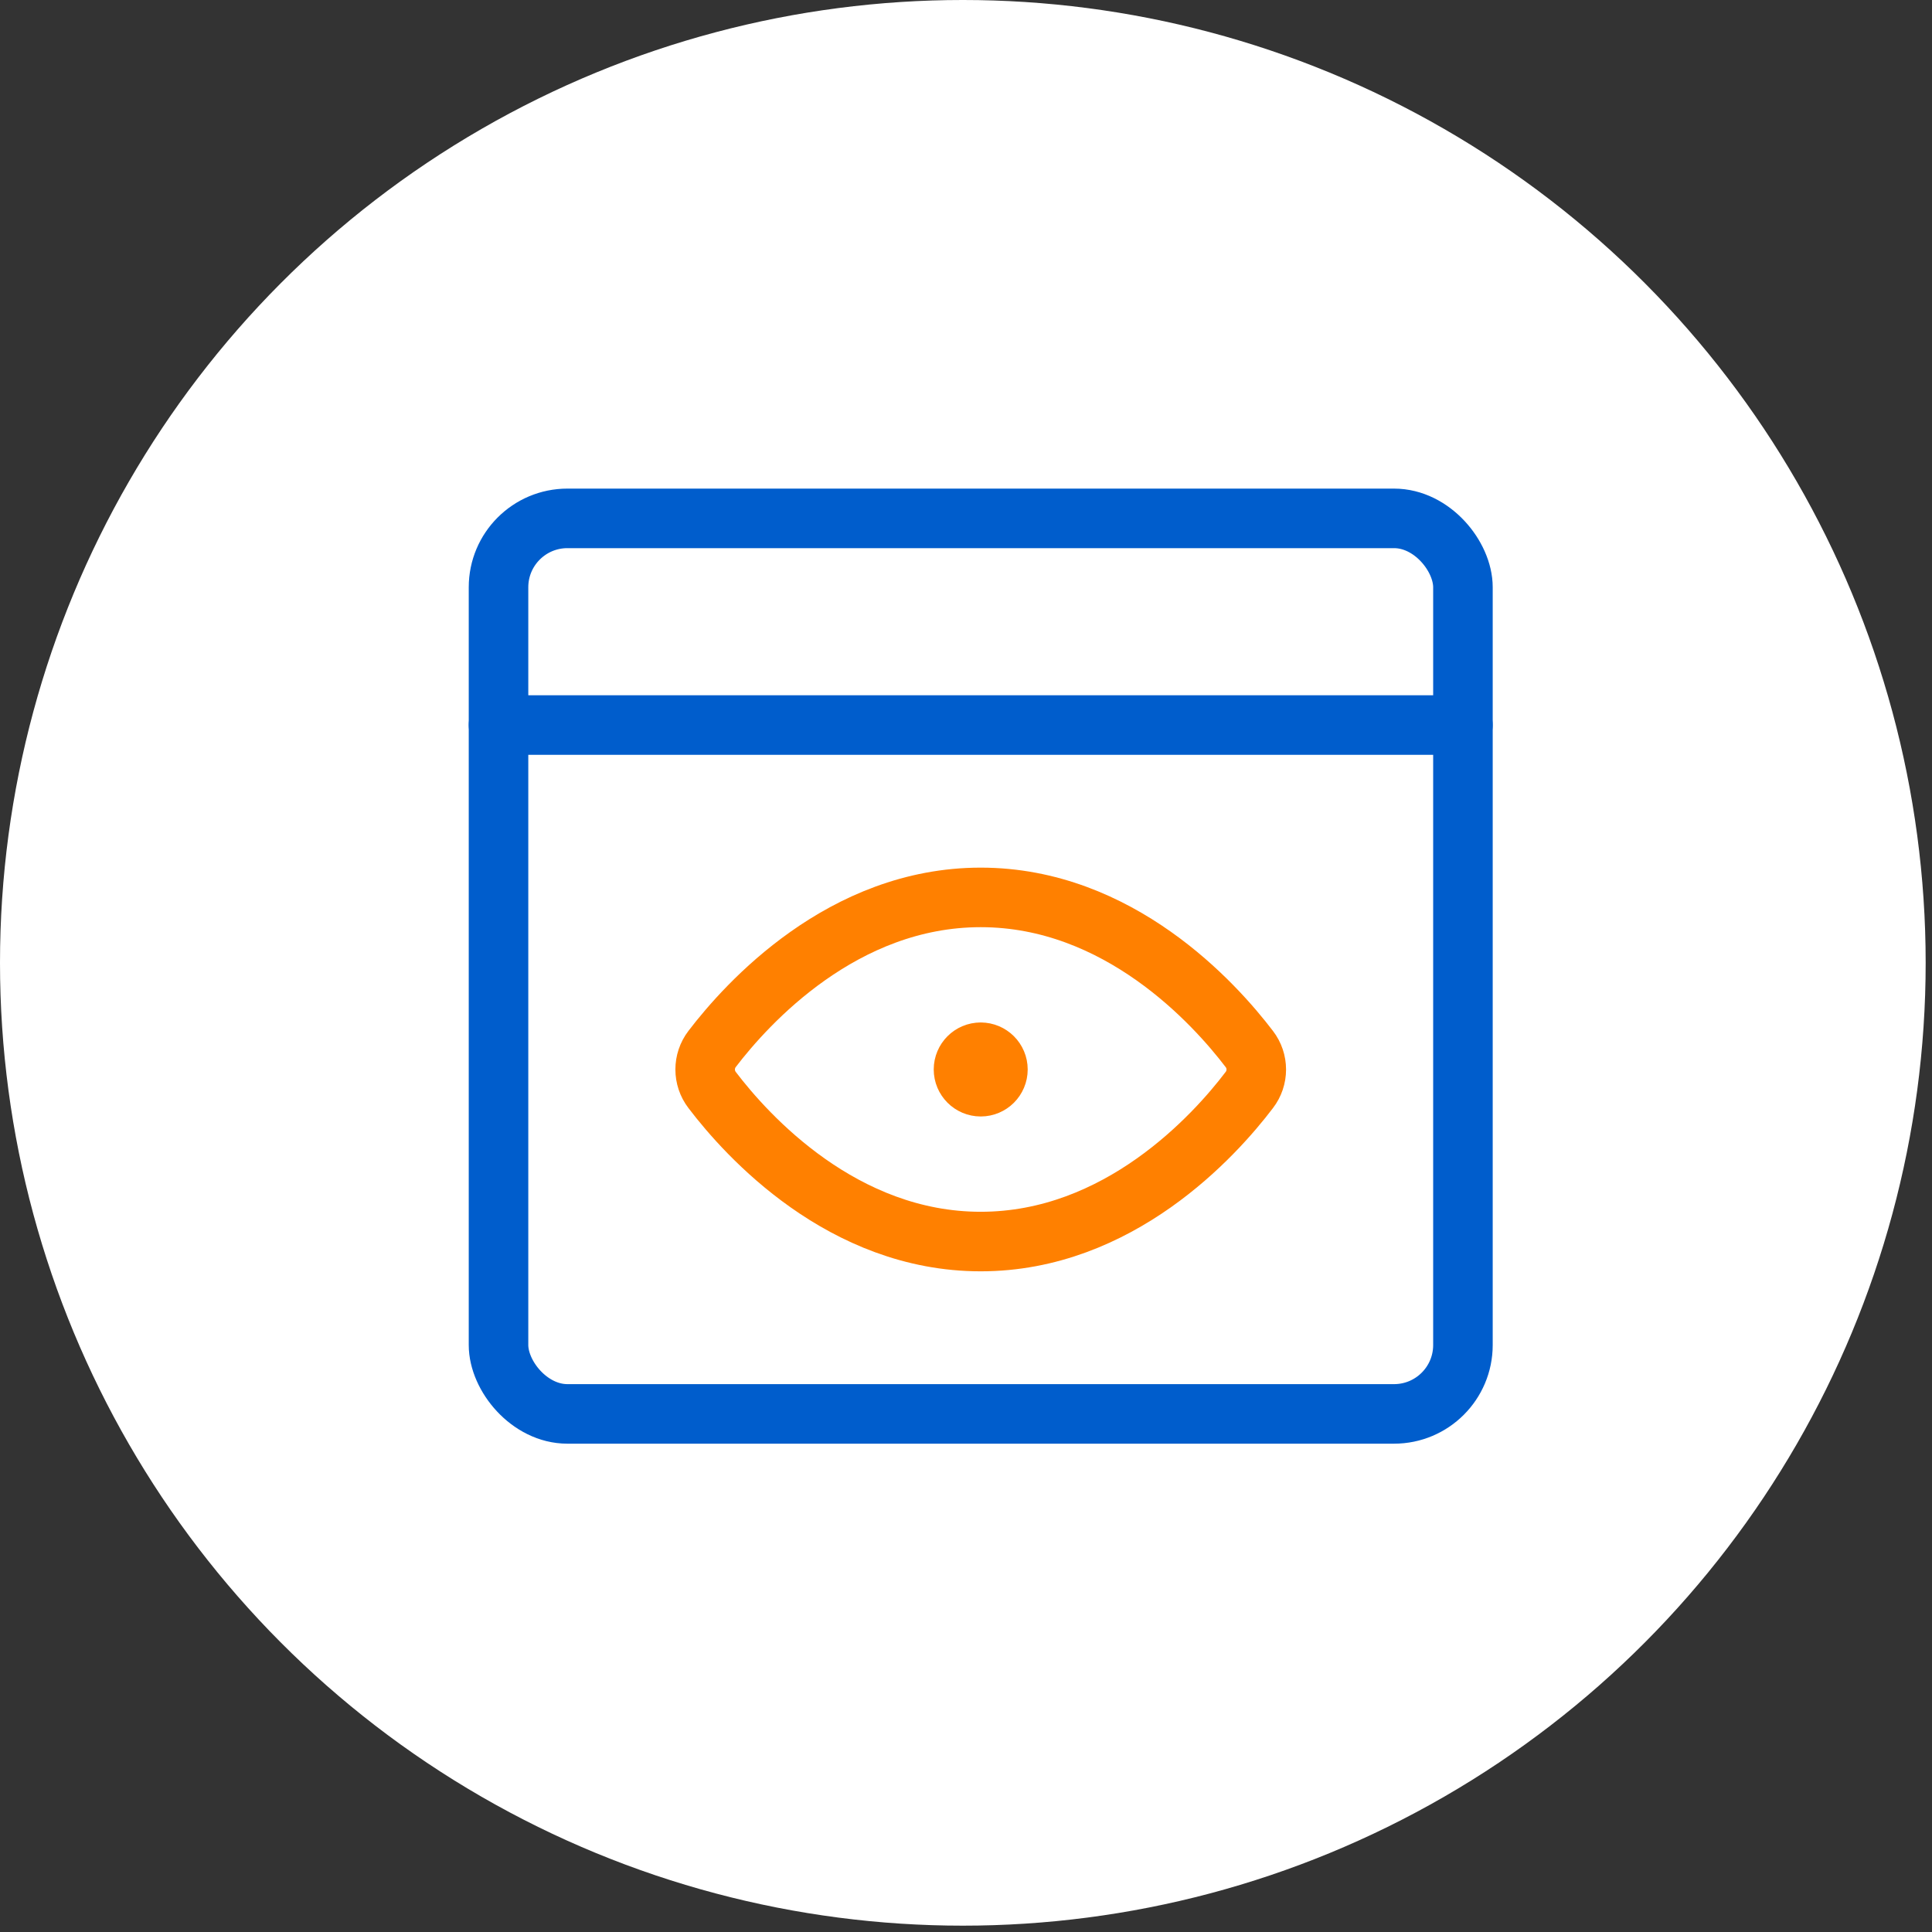 <svg xmlns="http://www.w3.org/2000/svg" width="61" height="61" viewBox="0 0 61 61">
    <rect x="0" y="0" width="61" height="61" fill="#333333" stroke="none"/>
    <g fill="none" fill-rule="evenodd">
        <g>
            <g>
                <g fill="#FFF" transform="translate(-67 -416) translate(67 416)">
                    <circle cx="30.4" cy="30.4" r="30.4"/>
                </g>
                <g stroke-linecap="round" stroke-linejoin="round" stroke-width="1.88" transform="translate(-67 -416) translate(67 416) translate(15 16)">
                    <rect width="30.45" height="28.275" x=".74" y=".367" stroke="#005DCC" rx="2.175"/>
                    <path stroke="#005DCC" d="M0.74 6.892L31.189 6.892"/>
                    <path stroke="#FF8000" d="M24.444 17.12c.295.382.295.915 0 1.296-1.099 1.449-4.122 4.784-8.48 4.784-4.357 0-7.38-3.335-8.48-4.785-.293-.382-.293-.914 0-1.296 1.101-1.442 4.123-4.785 8.48-4.785 4.358 0 7.381 3.343 8.48 4.786z"/>
                    <path stroke="#FF8000" d="M15.964 17.223c.3 0 .544.244.544.544 0 .3-.243.544-.543.544-.3 0-.544-.244-.544-.544 0-.3.243-.544.543-.544"/>
                </g>
            </g>
        </g>
    </g>
</svg>
